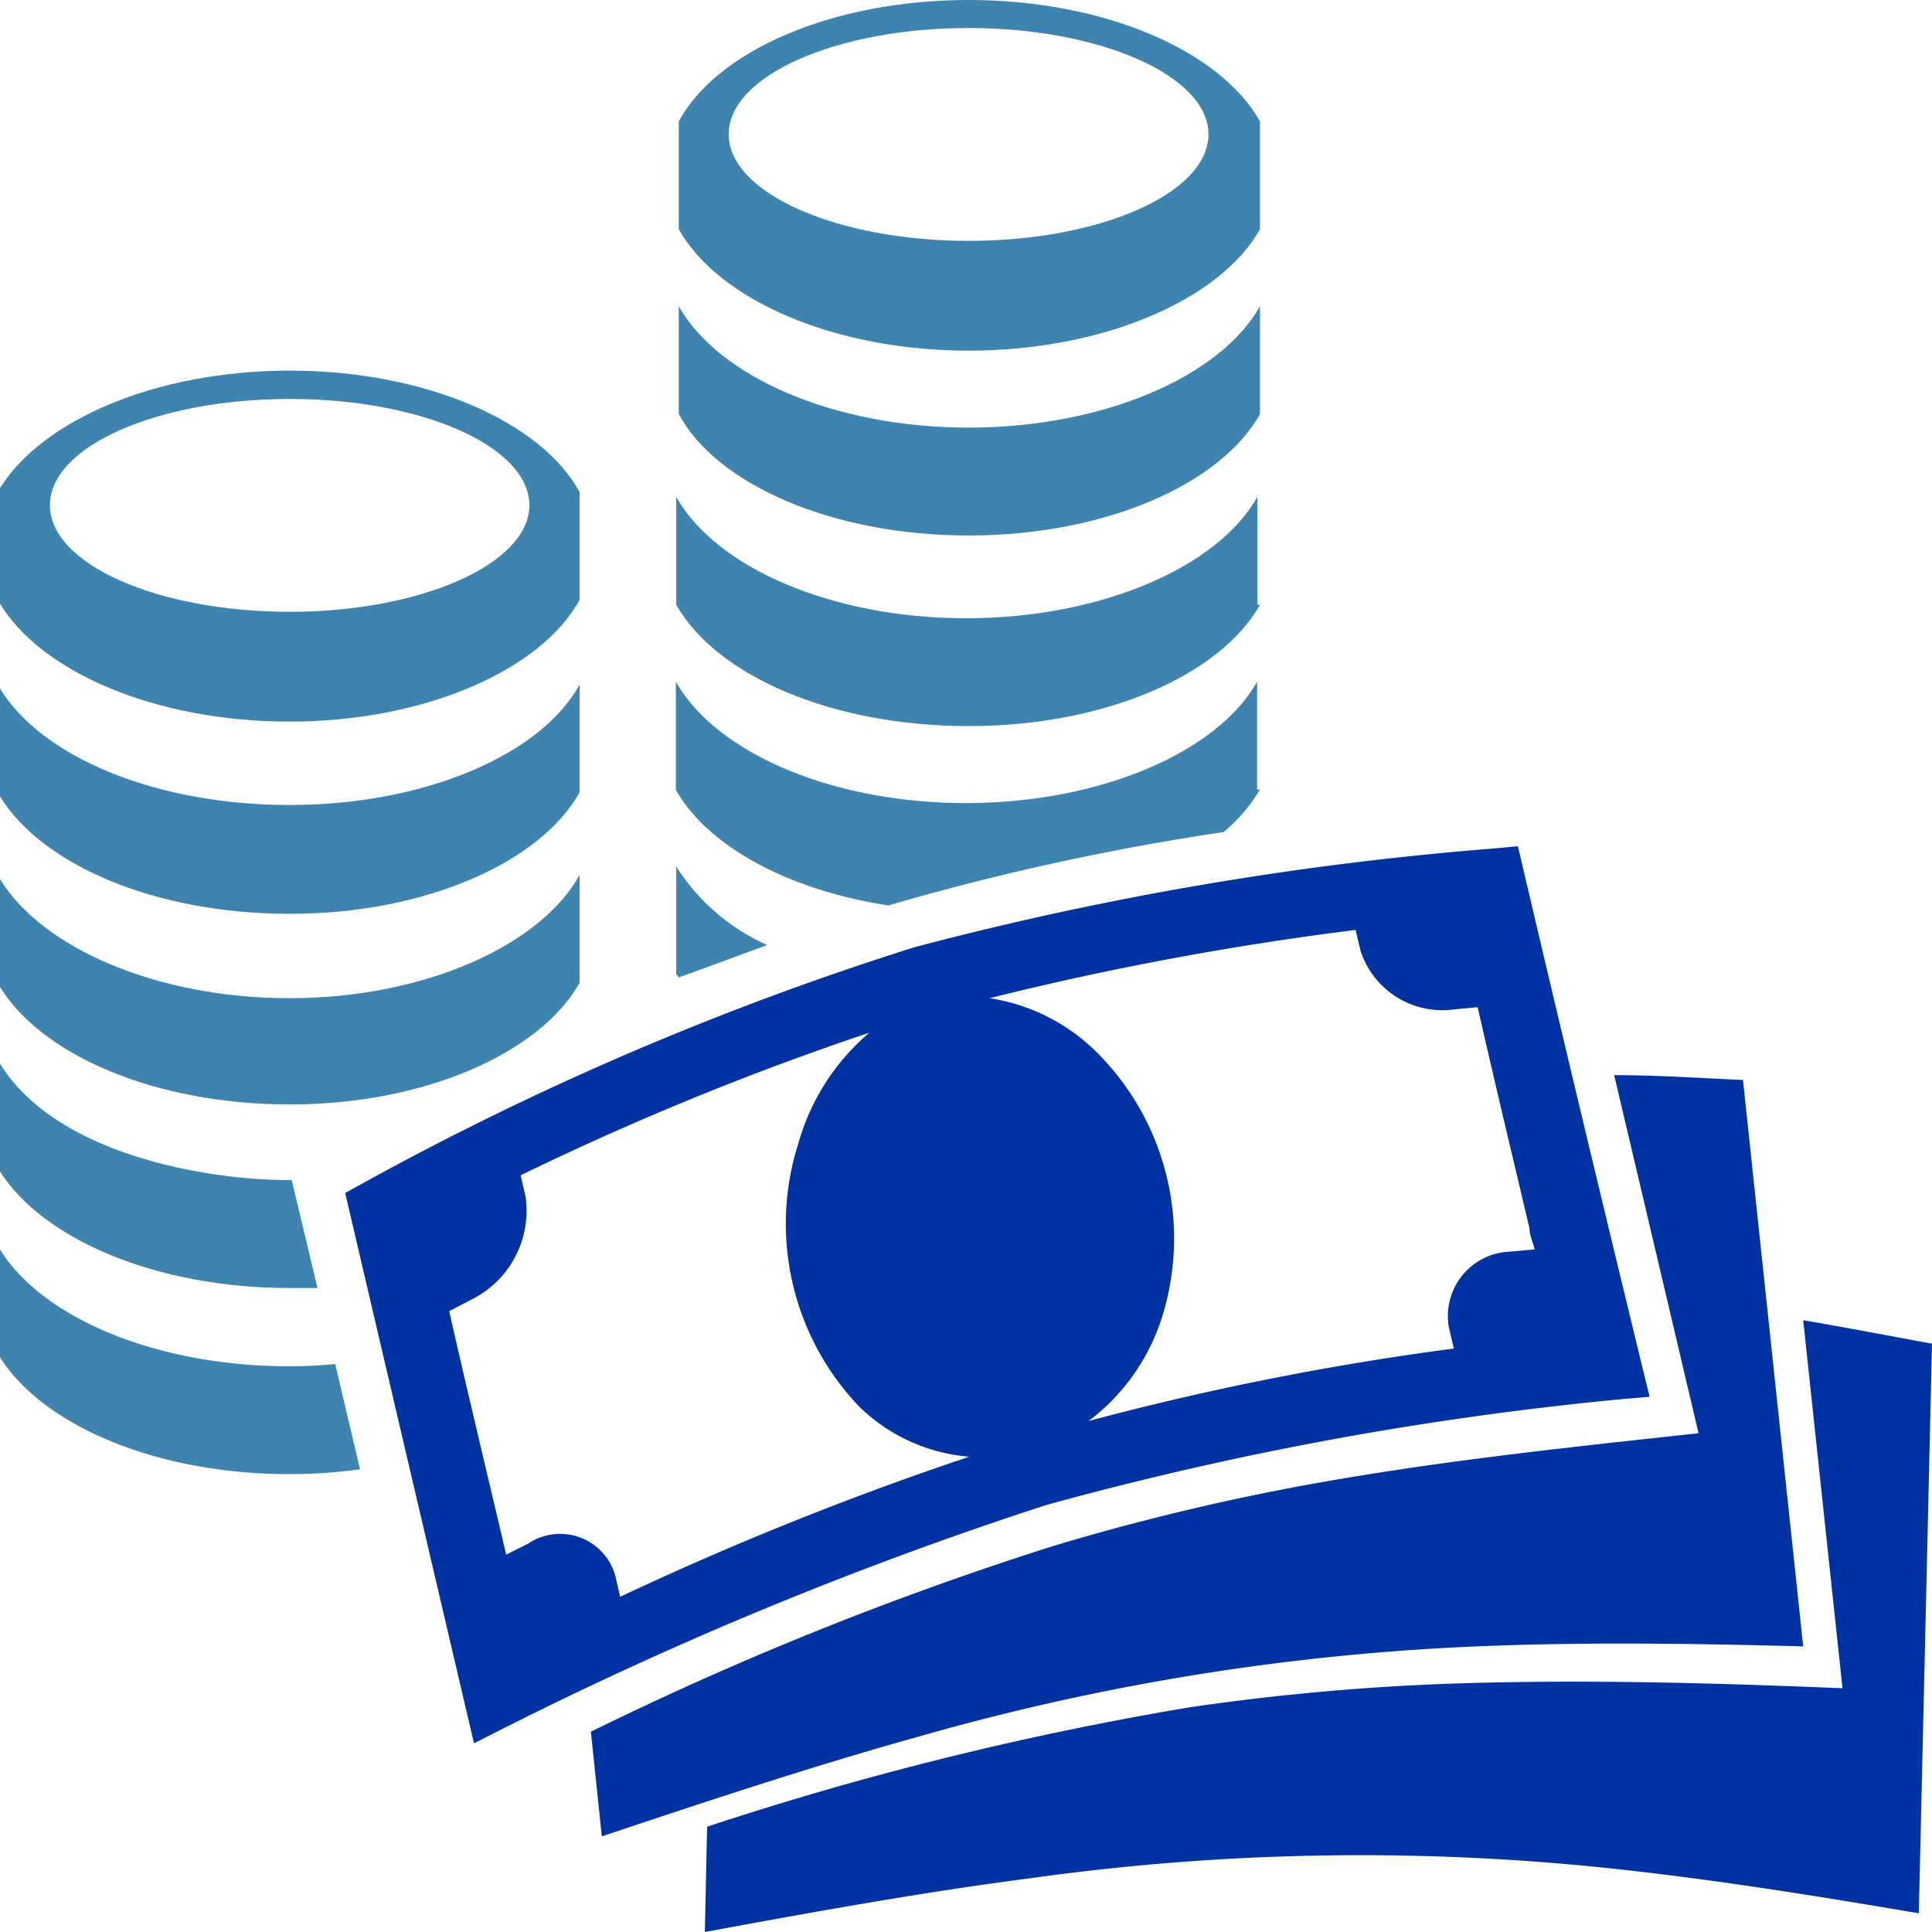 <svg xmlns="http://www.w3.org/2000/svg" viewBox="0 0 60 60"><defs><style>.cls-1{fill:#0033a1;}.cls-1,.cls-2{fill-rule:evenodd;}.cls-2{fill:#3f84ae;}</style></defs><g id="Layer_2" data-name="Layer 2"><g id="Layer_1-2" data-name="Layer 1"><path class="cls-1" d="M47.14,26.28l-.75.07a101.76,101.76,0,0,0-18,3.07,94,94,0,0,0-17,7.26l-.67.37q2,8.55,4,17.09l.67-.34a119.43,119.43,0,0,1,17.1-7.06,104.49,104.49,0,0,1,18-3.3l.74-.06C49.84,37.68,48.48,32,47.14,26.28ZM19.26,49.59l-.15-.65a1.78,1.78,0,0,0-2.71-1l-.68.34c-.59-2.52-1.19-5-1.77-7.56l.67-.35a3.08,3.08,0,0,0,1.7-3.22l-.15-.65A90.74,90.74,0,0,1,27,32.07a7,7,0,0,0-2.21,3.45,8.21,8.21,0,0,0,1.92,8.19,5.54,5.54,0,0,0,3.39,1.53A99.8,99.8,0,0,0,19.26,49.59ZM46.91,38.87A2,2,0,0,0,45,41.24l.15.64a88.82,88.82,0,0,0-11.34,2.25,6.48,6.48,0,0,0,2.27-3.2,8.16,8.16,0,0,0-1.92-8.15A6,6,0,0,0,30.73,31,96.35,96.35,0,0,1,42.1,28.88l.15.64a2.67,2.67,0,0,0,2.89,1.83l.75-.07c.52,2.29,1.07,4.58,1.61,6.87,0,.22.11.43.16.65Z"/><path class="cls-1" d="M50.13,33.39c1.35,0,2.69.09,4,.15L56,51.13c-3.38-.09-6.75-.14-10.14,0A74.27,74.27,0,0,0,28.5,53.94c-3.3.92-6.55,2-9.81,3.09l-.34-3.25A103.21,103.21,0,0,1,32.75,48a73.18,73.18,0,0,1,8.47-2c3.84-.67,7.67-1.07,11.53-1.49L50.13,33.39Z"/><path class="cls-1" d="M56,41c1.33.23,2.65.48,4,.73l-.41,17.69c-3.34-.57-6.66-1.1-10-1.44A73.9,73.9,0,0,0,32,58.33c-3.39.44-6.75,1.05-10.11,1.67l.07-3.27a100.61,100.61,0,0,1,15-3.71,73.89,73.89,0,0,1,8.64-.75c3.89-.11,7.74,0,11.62.16L56,41Z"/><path class="cls-2" d="M18,30.52c-1.23,2.19-4.82,3.78-9,3.78S1.3,32.77,0,30.65V27.3C1.29,29.42,4.83,31,9,31S16.8,29.36,18,27.17v3.35Z"/><path class="cls-2" d="M11.18,45.63a15.73,15.73,0,0,1-2.2.15c-4.15,0-7.68-1.53-9-3.66V38.77c1.29,2.13,4.83,3.66,9,3.66a13.43,13.43,0,0,0,1.43-.07l.77,3.27Z"/><path class="cls-2" d="M9.86,40c-.29,0-.58,0-.88,0-4.15,0-7.68-1.53-9-3.65V33c1.73,2.86,6.44,3.66,9.08,3.65L9.86,40Z"/><path class="cls-2" d="M18,24.61c-1.23,2.19-4.82,3.77-9,3.77S1.3,26.86,0,24.73V21.38C1.29,23.51,4.83,25,9,25S16.8,23.45,18,21.26v3.35Z"/><path class="cls-2" d="M9,11.51c-4.15,0-7.68,1.53-9,3.65v3.59c1.3,2.13,4.83,3.66,9,3.66S16.8,20.82,18,18.63V15.28C16.8,13.09,13.21,11.51,9,11.51ZM9,19c-4.11,0-7.45-1.48-7.45-3.31s3.34-3.3,7.45-3.3,7.44,1.48,7.44,3.3S13.08,19,9,19Z"/><path class="cls-2" d="M21.12,30.4,21,30.25V26.91a6.47,6.47,0,0,0,2.83,2.44c-.92.33-1.84.68-2.74,1Z"/><path class="cls-2" d="M39.13,24.52A5.2,5.2,0,0,1,38,25.84,78.55,78.55,0,0,0,28,28l-.41.12c-3.12-.48-5.61-1.84-6.6-3.59V21.17c1.23,2.19,4.82,3.77,9,3.77s7.82-1.58,9.05-3.77v3.35Z"/><path class="cls-2" d="M39.13,18.78c-1.23,2.19-4.82,3.77-9.05,3.77S22.26,21,21,18.78V15.43c1.23,2.19,4.82,3.77,9,3.77s7.82-1.58,9.05-3.77v3.35Z"/><path class="cls-2" d="M39.13,12.86c-1.23,2.19-4.82,3.77-9.05,3.77s-7.82-1.58-9-3.77V9.51c1.23,2.19,4.82,3.77,9,3.77s7.82-1.58,9.05-3.77v3.35Z"/><path class="cls-2" d="M30.08,0c-4.23,0-7.82,1.58-9,3.77V7.12c1.23,2.19,4.82,3.77,9,3.77s7.82-1.58,9.05-3.77V3.77C37.9,1.58,34.31,0,30.08,0Zm0,7.48C26,7.48,22.63,6,22.63,4.17S26,.87,30.08.87s7.45,1.48,7.45,3.3S34.19,7.48,30.08,7.48Z"/></g></g></svg>